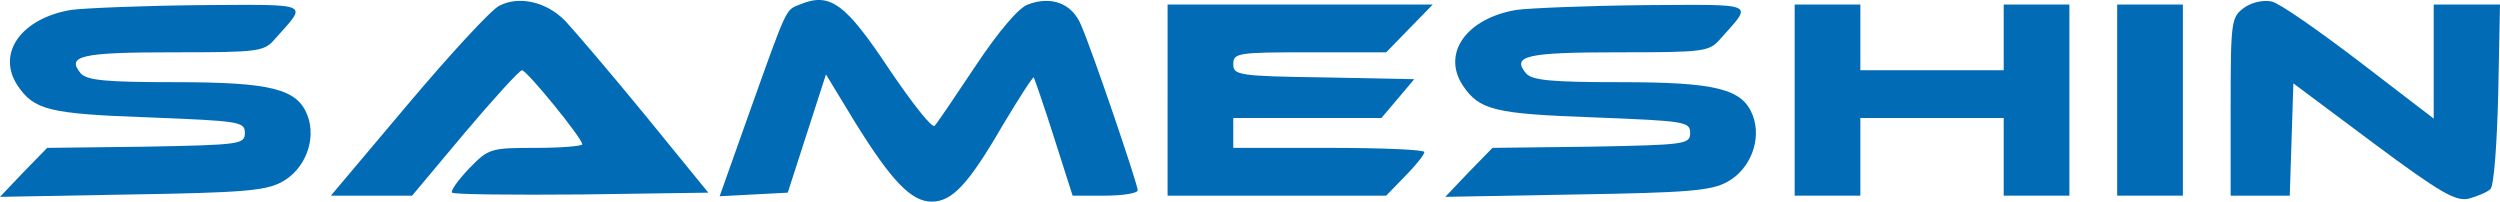 <?xml version="1.0" encoding="UTF-8"?>
<svg xmlns="http://www.w3.org/2000/svg" id="_レイヤー_2" viewBox="0 0 418.6 33.76">
  <defs>
    <style>.cls-1{fill:#016bb6;}</style>
  </defs>
  <g id="_レイヤー_1-2">
    <g>
      <path class="cls-1" d="m83.6.96c-1.4.7-8.3,8.2-15.3,16.5l-12.9,15.3h13.6l8.8-10.5c4.9-5.8,9.2-10.5,9.6-10.5.8,0,10.1,11.4,10.1,12.4,0,.3-3.5.6-7.8.6-7.6,0-7.9.1-11.2,3.5-1.8,1.9-3.1,3.7-2.8,4s10,.4,21.7.3l21.2-.3-10.6-13c-5.9-7.2-11.9-14.2-13.3-15.7-3.2-3.3-7.8-4.3-11.1-2.6Z"></path>
      <path class="cls-1" d="m133.9.76c-2.4,1-2,.1-8.5,18.3l-4.9,13.8,5.7-.3,5.7-.3,3.2-9.9,3.2-9.9,4.8,7.9c6.2,10,9.5,13.4,12.9,13.4s6.1-2.8,11.9-12.8c2.7-4.5,5-8.1,5.2-8,.1.2,1.7,4.7,3.4,10.1l3.1,9.7h5.4c3,0,5.5-.4,5.5-.9,0-1-7.5-23.1-9.5-27.7-1.5-3.6-5-4.9-8.9-3.4-1.5.5-4.9,4.5-8.7,10.2-3.4,5.1-6.5,9.7-6.9,10.1-.4.5-3.7-3.7-7.5-9.3-7.5-11.3-10-13.1-15.1-11Z"></path>
      <path class="cls-1" d="m375.8,1.26c-2.2,1.6-2.3,2.2-2.3,16.6v14.9h9.9l.3-9.4.3-9.4,13.4,10c11.3,8.4,13.8,9.8,16,9.3,1.4-.4,3.1-1.1,3.6-1.6.6-.6,1.1-7.7,1.3-15.9l.3-15h-11.1v19.1l-12.4-9.5c-6.8-5.2-13.4-9.8-14.7-10.1-1.4-.3-3.3.1-4.6,1Z"></path>
      <path class="cls-1" d="m11.9,1.66C3.6,3.06-.6,8.86,2.9,14.26c2.8,4.2,5.3,4.8,22.1,5.4,15.1.6,16,.7,16,2.6s-.8,2-16.6,2.3l-16.5.2-4,4.1-3.9,4.1,22-.4c18.4-.3,22.5-.6,25.2-2.1,3.9-2.1,5.8-7.1,4.3-11.1-1.7-4.5-6.1-5.6-22.3-5.6-11.4,0-14.7-.3-15.7-1.5-2.4-2.9,0-3.5,15.4-3.5,14.6,0,15.3-.1,17.2-2.3C51.5.36,52.5.76,33.4.86c-9.6.1-19.3.5-21.5.8Z"></path>
      <path class="cls-1" d="m195.5,16.76v16h36.6l3.2-3.3c1.8-1.8,3.2-3.6,3.2-4s-7.2-.7-16-.7h-16v-5h24.8l2.8-3.3,2.7-3.2-15.2-.3c-14.3-.2-15.1-.4-15.1-2.2,0-1.9.7-2,12.8-2h12.8l3.9-4,3.9-4h-44.4v16Z"></path>
      <path class="cls-1" d="m253.9,1.66c-8.3,1.4-12.5,7.2-9,12.6,2.8,4.2,5.3,4.8,22.1,5.4,15.1.6,16,.7,16,2.6s-.8,2-16.6,2.3l-16.5.2-4,4.1-3.9,4.1,22-.4c18.4-.3,22.5-.6,25.2-2.1,3.9-2.1,5.8-7.1,4.3-11.1-1.7-4.5-6.1-5.6-22.3-5.6-11.4,0-14.7-.3-15.7-1.5-2.4-2.9,0-3.5,15.4-3.5,14.6,0,15.3-.1,17.2-2.3,5.4-6.1,6.4-5.7-12.7-5.6-9.6.1-19.3.5-21.5.8Z"></path>
      <path class="cls-1" d="m300.5,16.76v16h11v-13h24v13h11V.76h-11v11h-24V.76h-11v16Z"></path>
      <path class="cls-1" d="m354.5,16.76v16h11V.76h-11v16Z"></path>
    </g>
  </g>
</svg>
